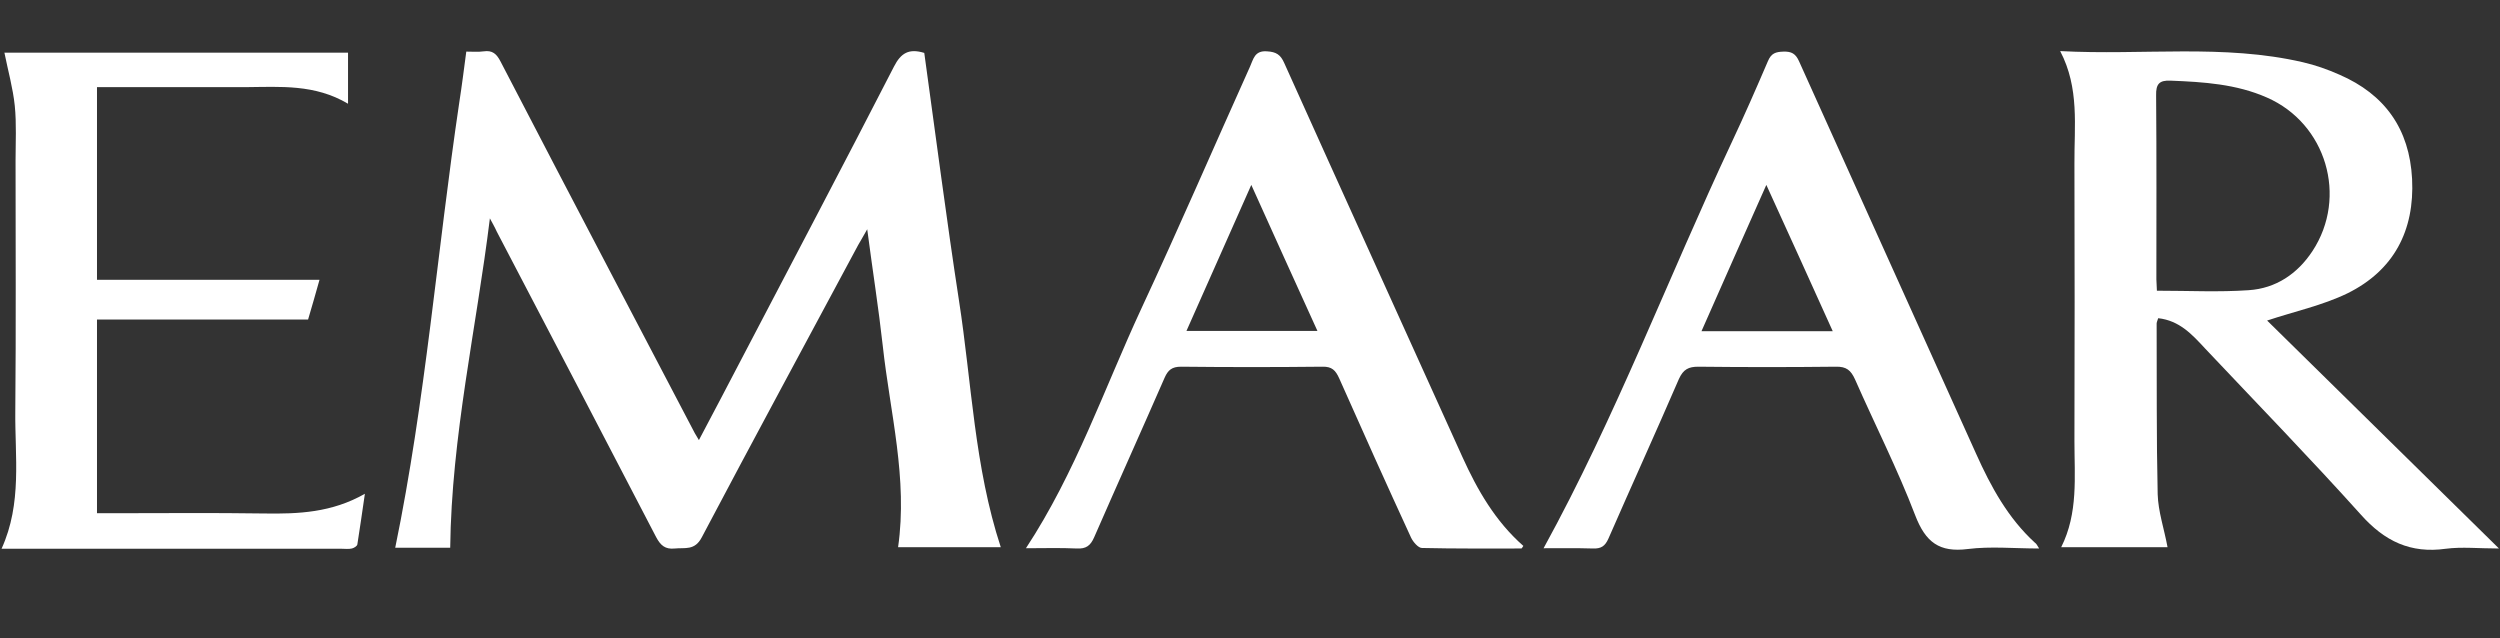 <?xml version="1.0" encoding="utf-8"?>
<!-- Generator: Adobe Illustrator 27.0.0, SVG Export Plug-In . SVG Version: 6.00 Build 0)  -->
<svg version="1.1"
	 id="EMAAR_x5F_WORD_x5F_MARK_x5F_EN_xA0_Изображение_00000124159311339722599140000012208636436663486111_"
	 xmlns="http://www.w3.org/2000/svg" xmlns:xlink="http://www.w3.org/1999/xlink" x="0px" y="0px" viewBox="0 0 964 246"
	 style="enable-background:new 0 0 964 246;" xml:space="preserve">
<rect x="0" y="0" width="964" height="246" fill="#333333" stroke="none"/>
<style type="text/css">
	.st0{fill:#FFFFFF;}
</style>
<g>
	<path class="st0" d="M188.9,84.2c-5.2,42.3-14.8,84-15.3,127c-7.3,0-14.7,0-21.2,0c11.7-56.8,16.2-114.5,24.7-171.7
		c1-6.4,1.8-12.8,2.7-19.6c2.4,0,4.6,0.2,6.7-0.1c3.4-0.5,5,1,6.5,3.9c14.4,27.8,28.9,55.5,43.4,83.2c10.5,20,21,40.1,31.5,60.1
		c0.4,0.7,0.8,1.4,1.6,2.7c5.7-10.8,11.2-21.2,16.6-31.6c19.6-37.5,39.3-74.8,58.6-112.4c2.7-5.3,5.8-7.1,11.7-5.3
		c4.4,31.7,8.5,63.7,13.4,95.6c4.9,31.6,5.9,63.9,16.1,95c-12.9,0-26.1,0-39.6,0c3.8-26.5-3.1-51.9-5.9-77.6
		c-1.6-14.5-3.9-28.9-6-45c-1.6,2.9-2.6,4.5-3.5,6.1c-20.1,37.5-40.4,75-60.3,112.7c-2.7,5.2-6.5,3.9-10.4,4.3
		c-3.7,0.4-5.5-1.2-7.2-4.4c-20.4-39.3-40.9-78.5-61.4-117.7C190.8,87.6,189.8,85.9,188.9,84.2z"/>
	<path class="st0" d="M874.2,123.6c29,28.5,58.7,57.7,89.4,87.9c-7.8,0-14.3-0.7-20.5,0.1c-13.6,1.9-23.6-2.9-32.7-13.1
		c-19.6-21.8-40-42.8-60.1-64.1c-5-5.4-9.9-10.8-18.1-11.7c-0.3,1-0.7,1.7-0.6,2.4c0.1,21.8-0.1,43.7,0.4,65.5
		c0.2,6.7,2.5,13.3,3.8,20.4c-13.1,0-26.7,0-41,0c6.6-13.2,5.1-27.1,5.1-40.9c0.1-35.7,0.1-71.3,0-107c-0.1-14.4,2-29.1-5.5-43.4
		c31.9,1.7,63-2.8,93.6,4.3c4.8,1.1,9.6,2.8,14.1,4.8c17.5,7.6,27,20.9,28,40.2c1,20-7.1,35.3-24.9,44.1
		C895.5,117.8,884.7,120.1,874.2,123.6z M831.7,112.1c12.3,0,23.9,0.6,35.4-0.2c10.5-0.7,18.8-6.3,24.6-15.1
		c13.7-20.9,5.3-49.2-17.6-59.2c-11.8-5.2-24.4-6-37.1-6.5c-4.4-0.2-5.7,1.3-5.6,5.7c0.2,23.6,0.1,47.3,0.1,70.9
		C831.5,109.1,831.7,110.6,831.7,112.1z"/>
	<path class="st0" d="M586.7,211.5c-12.8,0-25.6,0.1-38.4-0.2c-1.4,0-3.4-2.3-4.2-4c-9.4-20.4-18.6-40.9-27.7-61.4
		c-1.4-3.1-2.8-4.6-6.5-4.5c-18.2,0.2-36.3,0.2-54.5,0c-3.5,0-5,1.3-6.3,4.2c-9,20.6-18.2,41-27.2,61.6c-1.4,3.2-3.1,4.5-6.7,4.3
		c-6.4-0.3-12.9-0.1-19.6-0.1c19.2-29.2,30.2-61.6,44.5-92.4c14.4-30.9,27.9-62.2,41.9-93.3c1.3-2.8,1.7-6.3,6.6-5.9
		c3.5,0.2,5.2,1.3,6.6,4.5C518,75,541,125.5,563.9,176.2c5.8,12.8,12.7,24.8,23.5,34.3C587.2,210.8,587,211.2,586.7,211.5z
		 M508,127.6c-8.6-18.9-16.9-37.2-25.5-56.3c-8.6,19.3-16.7,37.6-25,56.3C474.6,127.6,490.9,127.6,508,127.6z"/>
	<path class="st0" d="M786.3,211.5c-9.6,0-18.7-0.9-27.5,0.2c-11,1.4-16.3-2.6-20.3-13c-6.8-17.8-15.5-34.9-23.2-52.4
		c-1.6-3.5-3.3-5-7.4-4.9c-17.7,0.2-35.3,0.2-53,0c-3.8,0-5.8,1-7.5,4.7c-8.9,20.6-18.2,41-27.2,61.6c-1.3,2.9-2.8,3.9-5.9,3.8
		c-6.6-0.2-13.2-0.1-19.1-0.1C623,160.8,643.3,107,667.7,55c4.9-10.4,9.5-20.9,14-31.4c1.3-3.1,3-3.6,6-3.7c3.1-0.1,4.7,0.8,6,3.7
		C716.4,74.1,739.3,124.5,762,175c5.7,12.7,12.3,24.8,22.7,34.3C785.2,209.6,785.5,210.2,786.3,211.5z M706.7,127.7
		c-8.6-19-16.8-37.2-25.6-56.4c-8.6,19.3-16.7,37.6-25,56.4C673.3,127.7,689.4,127.7,706.7,127.7z"/>
	<path class="st0" d="M134.2,40c-12.8-7.6-26.1-6.5-39.2-6.4c-17.2,0-34.3,0-51.5,0c-1.9,0-3.9,0-6.1,0c0,25.1,0,49.5,0,74.3
		c28.5,0,56.7,0,85.8,0c-1.5,5.4-2.9,10.2-4.4,15.3c-27.3,0-54.2,0-81.4,0c0,24.9,0,49.5,0,74.7c2,0,3.8,0,5.5,0
		c19.7,0,39.3-0.2,59,0.1c13.1,0.2,26-0.3,38.8-7.6c-1.1,7.3-1.9,13.4-2.9,19.5c-0.1,0.7-1.3,1.4-2.1,1.6c-1.3,0.3-2.6,0.1-4,0.1
		c-41.6,0-83.3,0-124.9,0c-1.8,0-3.6,0-6.2,0c8-17.6,5.1-35.6,5.3-53.2C6.2,126.1,6,94,6,61.8c0-7,0.4-14-0.3-21
		C5,34,3.1,27.3,1.7,20.3c43.8,0,88,0,132.5,0C134.2,26.5,134.2,32.6,134.2,40z"/>
</g>
</svg>
